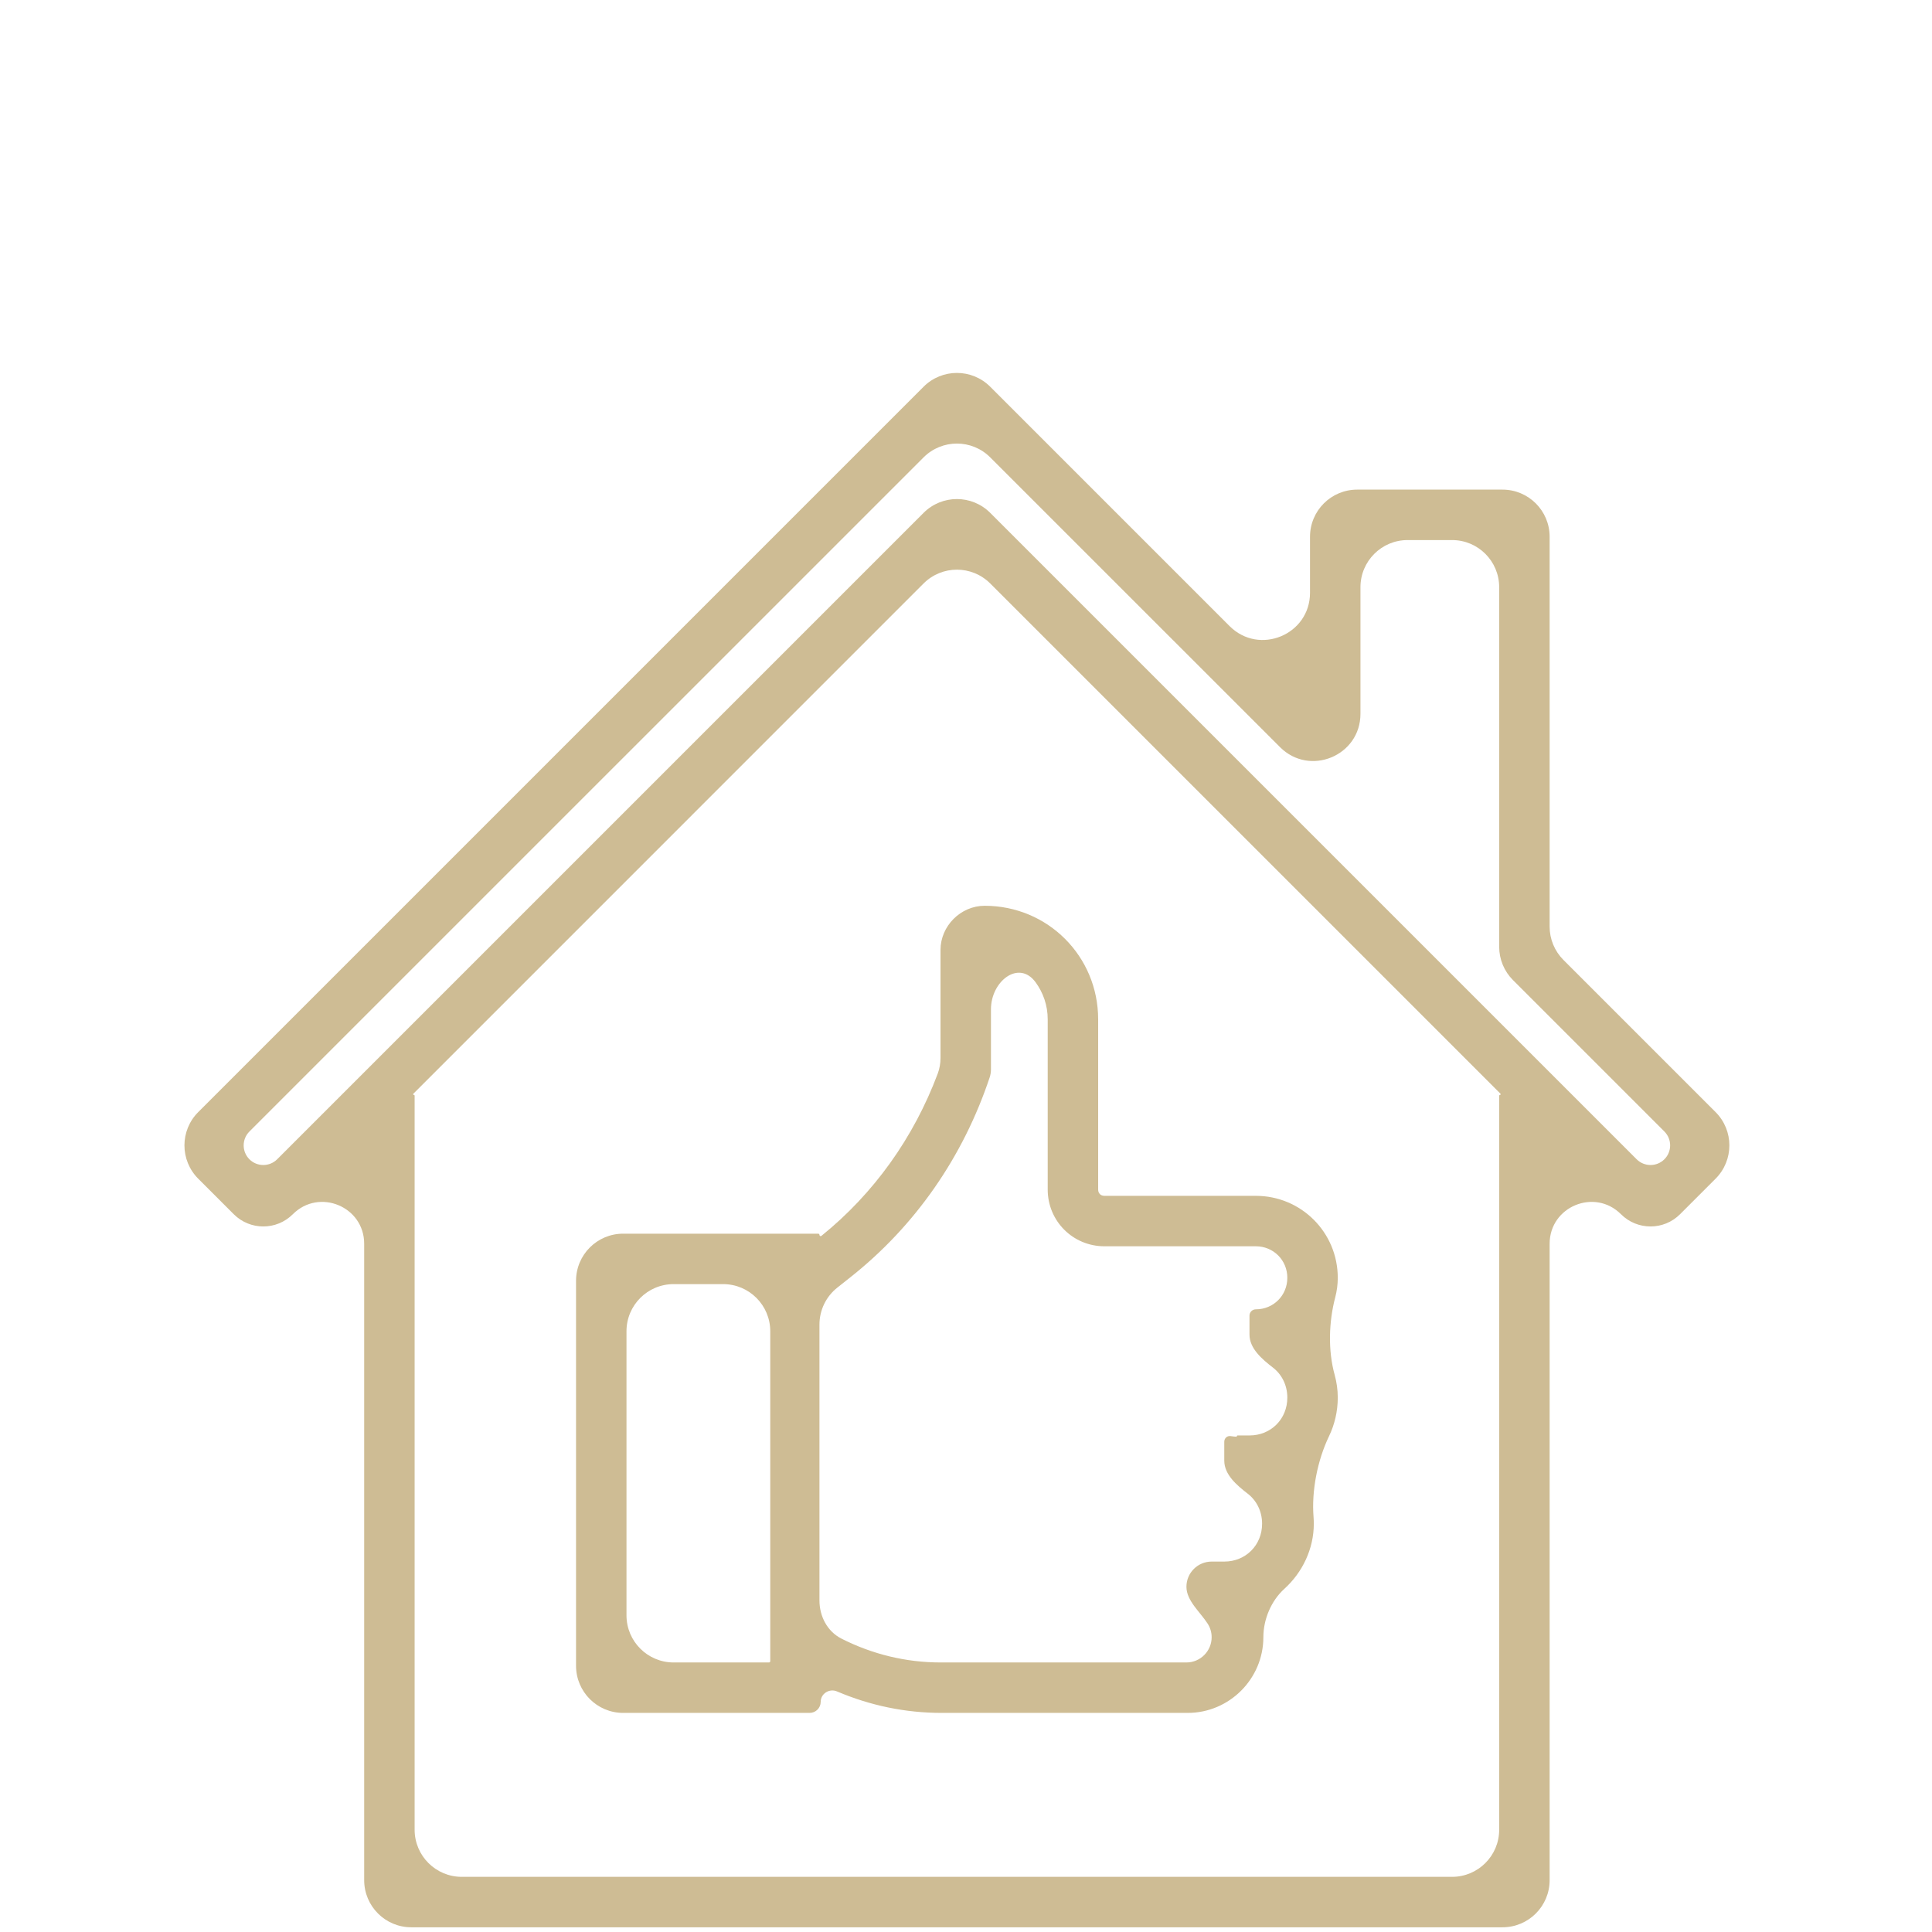 <?xml version="1.0" encoding="UTF-8"?> <svg xmlns="http://www.w3.org/2000/svg" width="82" height="82" viewBox="0 0 82 82" fill="none"> <path d="M72.814 50.028C73.595 49.247 73.595 47.981 72.814 47.2L66.357 40.743C65.982 40.368 65.771 39.859 65.771 39.329V22.781C65.771 21.676 64.876 20.781 63.771 20.781H57.601C56.497 20.781 55.601 21.676 55.601 22.781V25.159C55.601 26.941 53.447 27.833 52.187 26.573L42.028 16.414C41.247 15.633 39.981 15.633 39.2 16.414L8.414 47.2C7.633 47.981 7.633 49.247 8.414 50.028L9.921 51.535C10.614 52.228 11.736 52.228 12.429 51.535V51.535C13.546 50.418 15.457 51.209 15.457 52.789V79.8C15.457 80.905 16.352 81.8 17.457 81.8H63.771C64.876 81.8 65.771 80.905 65.771 79.8V52.789C65.771 51.209 67.682 50.418 68.799 51.535V51.535C69.492 52.228 70.615 52.228 71.307 51.535L72.814 50.028ZM10.586 49.203C10.261 48.878 10.261 48.35 10.586 48.025L39.2 19.412C39.981 18.631 41.247 18.631 42.028 19.412L54.328 31.711C55.588 32.971 57.742 32.079 57.742 30.297V24.922C57.742 23.817 58.638 22.922 59.742 22.922H61.63C62.735 22.922 63.63 23.817 63.63 24.922V40.185C63.63 40.715 63.841 41.224 64.216 41.599L70.642 48.025C70.967 48.35 70.967 48.878 70.642 49.203V49.203C70.317 49.528 69.79 49.528 69.464 49.203L42.028 21.767C41.247 20.986 39.981 20.986 39.2 21.767L11.764 49.203C11.439 49.528 10.911 49.528 10.586 49.203V49.203ZM63.661 46.473C63.644 46.473 63.63 46.487 63.63 46.504V77.659C63.63 78.763 62.735 79.659 61.63 79.659H19.598C18.494 79.659 17.598 78.763 17.598 77.659V46.504C17.598 46.487 17.584 46.473 17.567 46.473V46.473C17.539 46.473 17.525 46.439 17.545 46.42L39.2 24.764C39.981 23.983 41.247 23.983 42.028 24.764L63.684 46.42C63.703 46.439 63.689 46.473 63.661 46.473V46.473Z" fill="#CEBC94"></path> <path d="M56.779 59.319C56.779 58.984 56.732 58.661 56.647 58.353C56.36 57.318 56.398 56.098 56.672 55.06C56.741 54.796 56.779 54.52 56.779 54.234C56.779 52.307 55.227 50.755 53.3 50.755H46.877C46.716 50.755 46.609 50.648 46.609 50.488V43.262C46.609 40.585 44.468 38.444 41.792 38.444C40.775 38.444 39.918 39.301 39.918 40.318V44.901C39.918 45.127 39.881 45.352 39.802 45.563C38.782 48.285 37.09 50.658 34.864 52.454C34.83 52.481 34.78 52.457 34.78 52.413V52.413C34.78 52.384 34.756 52.361 34.728 52.361H26.449C25.345 52.361 24.449 53.256 24.449 54.361V70.701C24.449 71.805 25.345 72.701 26.449 72.701H34.363C34.623 72.701 34.833 72.49 34.833 72.231V72.231C34.833 71.881 35.202 71.652 35.524 71.789C36.928 72.385 38.41 72.701 39.972 72.701H50.409C52.176 72.701 53.621 71.256 53.621 69.489V69.489C53.621 68.729 53.951 67.943 54.514 67.433C55.275 66.743 55.762 65.746 55.762 64.672C55.762 64.576 55.758 64.481 55.751 64.386C55.662 63.266 55.92 61.974 56.406 60.961C56.644 60.466 56.779 59.908 56.779 59.319ZM32.639 70.56H28.59C27.486 70.56 26.59 69.664 26.59 68.56V56.502C26.59 55.398 27.486 54.502 28.59 54.502H30.692C31.797 54.502 32.692 55.398 32.692 56.502V70.506C32.692 70.536 32.668 70.56 32.639 70.56V70.56ZM51.962 66.278H51.426C50.835 66.278 50.356 66.757 50.356 67.348V67.348C50.356 67.939 50.936 68.415 51.256 68.912C51.364 69.079 51.426 69.277 51.426 69.489C51.426 70.078 50.945 70.56 50.356 70.56H39.918C38.455 70.56 37.026 70.213 35.715 69.549C35.113 69.244 34.78 68.601 34.78 67.927V56.219C34.78 55.608 35.059 55.03 35.538 54.651L36.064 54.234C38.848 52.04 40.882 49.096 42.006 45.724V45.724C42.041 45.617 42.059 45.506 42.059 45.394V42.84C42.059 41.641 43.244 40.723 43.953 41.69C44.276 42.131 44.468 42.672 44.468 43.262V50.488C44.468 51.826 45.538 52.896 46.877 52.896H53.3C54.049 52.896 54.638 53.485 54.638 54.234C54.638 54.984 54.049 55.572 53.3 55.572V55.572C53.152 55.572 53.032 55.692 53.032 55.84V56.643C53.032 57.234 53.562 57.684 54.029 58.046C54.404 58.336 54.638 58.791 54.638 59.319C54.638 60.229 53.942 60.925 53.032 60.925H52.524C52.509 60.925 52.497 60.937 52.497 60.952V60.952C52.497 60.967 52.485 60.979 52.47 60.978C52.396 60.976 52.313 60.964 52.229 60.952C52.082 60.931 51.962 61.046 51.962 61.194V61.996C51.962 62.587 52.491 63.037 52.959 63.398C53.333 63.688 53.567 64.144 53.567 64.672C53.567 65.582 52.871 66.278 51.962 66.278Z" fill="#CEBC94"></path> </svg> 